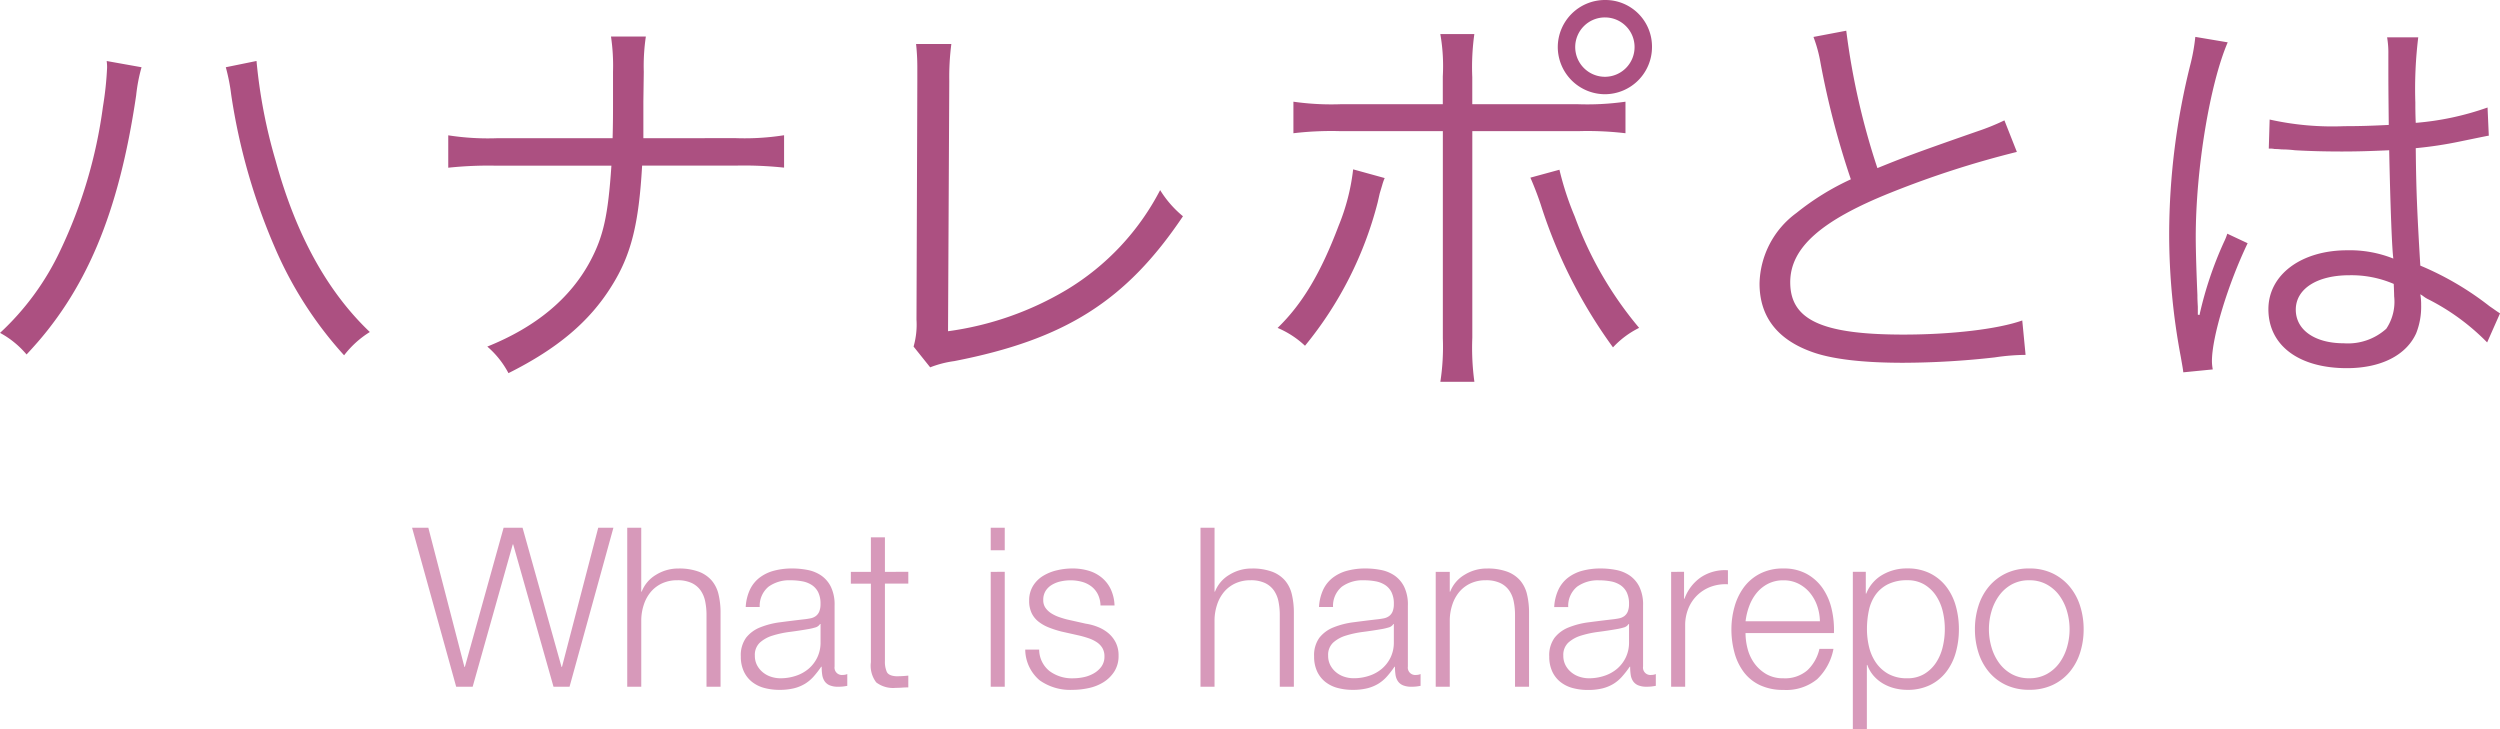 <svg xmlns="http://www.w3.org/2000/svg" viewBox="0 0 246.943 72.014"><g transform="translate(-516.296 -1018.166)"><path d="M12.833-29.807a4.53,4.53,0,0,1,.041.656,32.519,32.519,0,0,1-.41,3.854A47.481,47.481,0,0,1,8.241-11.07,26.355,26.355,0,0,1,2.3-2.952,8.976,8.976,0,0,1,4.92-.82c5.863-6.191,9.1-13.9,10.824-25.584a16.51,16.51,0,0,1,.533-2.788Zm11.767.615a19.042,19.042,0,0,1,.533,2.706A60.153,60.153,0,0,0,29.438-11.4,38.2,38.2,0,0,0,36.285-.738a9.51,9.51,0,0,1,2.542-2.3c-4.182-3.977-7.3-9.594-9.307-16.933a51.545,51.545,0,0,1-1.886-9.84Zm41.246,7.011v-3.608l.041-2.952a19.778,19.778,0,0,1,.205-3.485H62.648a19.741,19.741,0,0,1,.2,3.485v2.952c0,1.271,0,2.091-.041,3.608H51.373a25.276,25.276,0,0,1-4.8-.287v3.2a37.741,37.741,0,0,1,4.756-.2H62.689c-.328,4.879-.779,6.97-2.091,9.43C58.63-6.355,55.227-3.526,50.43-1.6a8.956,8.956,0,0,1,2.091,2.624c4.838-2.419,7.995-5.084,10.168-8.569,1.968-3.116,2.706-6.191,3.034-11.931h9.266a37.741,37.741,0,0,1,4.756.2v-3.2a25.026,25.026,0,0,1-4.8.287Zm26.937-9.307a21.192,21.192,0,0,1,.123,2.214v1.517L92.824-4.264A7.868,7.868,0,0,1,92.537-1.6l1.64,2.05a10.3,10.3,0,0,1,2.378-.615C107.5-2.3,113.529-6.109,119.146-14.473a10.442,10.442,0,0,1-2.255-2.583,24.819,24.819,0,0,1-9.225,9.84,30.955,30.955,0,0,1-11.726,4.1l.123-24.723a25.259,25.259,0,0,1,.205-3.649Zm52.029,5.945h-10a26.359,26.359,0,0,1-4.756-.246v3.116a31.873,31.873,0,0,1,4.715-.205h10.045V-2.419a22.815,22.815,0,0,1-.246,4.3h3.362a24.754,24.754,0,0,1-.205-4.346V-22.878h10.414a31.873,31.873,0,0,1,4.715.205v-3.116a26.891,26.891,0,0,1-4.8.246H147.723v-2.665a23.624,23.624,0,0,1,.205-4.264h-3.362a18.311,18.311,0,0,1,.246,4.182Zm-8.856,6.437a20.934,20.934,0,0,1-1.435,5.576c-1.763,4.674-3.608,7.749-6.027,10.086A9.09,9.09,0,0,1,131.2-1.681a36.615,36.615,0,0,0,7.175-14.145l.205-.9.246-.82a4.906,4.906,0,0,1,.246-.7Zm17.507.82c.287.656.656,1.558,1.025,2.665a49.174,49.174,0,0,0,7.134,14.1,8.86,8.86,0,0,1,2.583-1.927,36.429,36.429,0,0,1-6.355-10.988,29.275,29.275,0,0,1-1.517-4.633Zm7.38-17.548a4.663,4.663,0,0,0-4.674,4.633,4.672,4.672,0,0,0,4.674,4.674,4.663,4.663,0,0,0,4.633-4.674A4.6,4.6,0,0,0,160.843-35.834Zm0,1.722a2.922,2.922,0,0,1,2.911,2.911,2.931,2.931,0,0,1-2.911,2.952,2.94,2.94,0,0,1-2.952-2.952A2.931,2.931,0,0,1,160.843-34.112Zm20.582,1.927a13.718,13.718,0,0,1,.7,2.583,83.518,83.518,0,0,0,2.993,11.48,25.532,25.532,0,0,0-5.371,3.321,8.869,8.869,0,0,0-3.649,6.97c0,3.239,1.722,5.494,5.084,6.724,1.968.738,5.043,1.107,9.1,1.107a82.247,82.247,0,0,0,9.061-.533,21.25,21.25,0,0,1,3.034-.246l-.328-3.4c-2.419.861-7.011,1.394-11.726,1.394-8.036,0-11.193-1.435-11.193-5.166,0-3.4,3.034-6.109,10.045-8.9a94.3,94.3,0,0,1,12.341-3.977l-1.23-3.116a22.172,22.172,0,0,1-2.624,1.066c-6.355,2.214-7.5,2.665-9.922,3.649A71.311,71.311,0,0,1,184.664-32.8ZM226.4-21.156h.164a1.883,1.883,0,0,1,.41.041,6.1,6.1,0,0,1,.7.041,10.752,10.752,0,0,1,1.312.082c1.435.082,2.952.123,4.633.123,1.558,0,2.829-.041,4.674-.123.123,5.986.287,9.84.41,10.7a11.582,11.582,0,0,0-4.551-.82c-4.551,0-7.79,2.419-7.79,5.822,0,3.567,2.993,5.822,7.749,5.822,3.362,0,5.863-1.271,6.847-3.444a7.067,7.067,0,0,0,.492-2.788,5.881,5.881,0,0,0-.082-1.066,2.877,2.877,0,0,1,.369.246,2.631,2.631,0,0,0,.41.246,22.154,22.154,0,0,1,5.822,4.264l1.271-2.87c-.451-.287-.533-.369-1.025-.7a29.678,29.678,0,0,0-6.847-4.018c-.328-5.453-.41-7.544-.451-11.6a39.2,39.2,0,0,0,4.346-.656c2.788-.574,2.788-.574,2.87-.574l-.123-2.788a27.945,27.945,0,0,1-7.093,1.517c-.041-.9-.041-1.558-.041-2.009a41.951,41.951,0,0,1,.287-6.437h-3.075a9.1,9.1,0,0,1,.123,1.681c0,3.116,0,3.116.041,6.97-1.681.082-2.788.123-4.387.123a28.381,28.381,0,0,1-7.38-.656ZM238.743-7.79s.041.943.041,1.23a4.789,4.789,0,0,1-.779,3.2,5.651,5.651,0,0,1-4.182,1.435c-2.87,0-4.756-1.312-4.756-3.321,0-2.05,2.091-3.4,5.289-3.4A10.59,10.59,0,0,1,238.743-7.79Zm-19.6-24.4a18.886,18.886,0,0,1-.451,2.583,69.47,69.47,0,0,0-2.132,16.851A65.267,65.267,0,0,0,217.71-.574c.164.943.205,1.148.246,1.517l2.911-.287a4.467,4.467,0,0,1-.082-.82c0-2.419,1.6-7.626,3.526-11.644l-2.009-.943a5.654,5.654,0,0,1-.328.82,36.4,36.4,0,0,0-2.419,7.216l-.164-.041v-.779c-.041-.738-.041-.82-.041-1.148-.082-1.886-.164-4.3-.164-5.74,0-6.724,1.394-15.129,3.157-19.229Z" transform="translate(514 1054)" fill="#ac5081"/><path d="M0-15.708,4.356,0H5.984l3.96-14.058h.044L13.97,0h1.584l4.334-15.708h-1.5L14.806-1.958h-.044l-3.85-13.75H9.042L5.214-1.958H5.17L1.606-15.708Zm21.252,0V0h1.386V-6.622a5.019,5.019,0,0,1,.275-1.551,3.758,3.758,0,0,1,.7-1.232,3.214,3.214,0,0,1,1.1-.814,3.532,3.532,0,0,1,1.485-.3,3.275,3.275,0,0,1,1.4.264,2.242,2.242,0,0,1,.891.726,2.864,2.864,0,0,1,.462,1.089,6.565,6.565,0,0,1,.132,1.353V0H30.47V-7.3a7.74,7.74,0,0,0-.2-1.826,3.238,3.238,0,0,0-.682-1.375,3.15,3.15,0,0,0-1.287-.869,5.6,5.6,0,0,0-1.991-.308,4.137,4.137,0,0,0-2.222.627,3.324,3.324,0,0,0-1.408,1.661h-.044v-6.314Zm11.7,7.832h1.386a2.457,2.457,0,0,1,.88-2.013,3.5,3.5,0,0,1,2.156-.627,6.394,6.394,0,0,1,1.155.1,2.572,2.572,0,0,1,.946.363,1.826,1.826,0,0,1,.638.715,2.529,2.529,0,0,1,.231,1.155,1.944,1.944,0,0,1-.121.748,1.07,1.07,0,0,1-.341.451,1.342,1.342,0,0,1-.55.231q-.33.066-.77.11-1.122.132-2.211.275a7.969,7.969,0,0,0-1.958.5A3.322,3.322,0,0,0,33-4.851a2.935,2.935,0,0,0-.528,1.859,3.439,3.439,0,0,0,.3,1.485,2.841,2.841,0,0,0,.814,1.034,3.336,3.336,0,0,0,1.21.594,5.681,5.681,0,0,0,1.485.187A5.9,5.9,0,0,0,37.719.154,3.957,3.957,0,0,0,38.8-.286,3.773,3.773,0,0,0,39.655-1a9.261,9.261,0,0,0,.759-.979h.044a5.383,5.383,0,0,0,.055.8,1.527,1.527,0,0,0,.231.627,1.137,1.137,0,0,0,.495.407A2.1,2.1,0,0,0,42.086,0a4.177,4.177,0,0,0,.473-.022q.187-.022.429-.066V-1.254a1.072,1.072,0,0,1-.44.088A.729.729,0,0,1,41.734-2V-8.03a4.008,4.008,0,0,0-.374-1.859A2.936,2.936,0,0,0,40.392-11a3.615,3.615,0,0,0-1.342-.539,7.95,7.95,0,0,0-1.5-.143,6.908,6.908,0,0,0-1.8.22,4.051,4.051,0,0,0-1.419.682,3.253,3.253,0,0,0-.957,1.188A4.612,4.612,0,0,0,32.956-7.876ZM40.348-6.2v1.8a3.4,3.4,0,0,1-.319,1.5,3.418,3.418,0,0,1-.858,1.122,3.735,3.735,0,0,1-1.265.7,4.768,4.768,0,0,1-1.518.242,2.973,2.973,0,0,1-.946-.154,2.449,2.449,0,0,1-.814-.451,2.269,2.269,0,0,1-.561-.7,2.018,2.018,0,0,1-.209-.935,1.653,1.653,0,0,1,.5-1.287,3.33,3.33,0,0,1,1.265-.693,9.954,9.954,0,0,1,1.7-.363q.935-.121,1.815-.275a5.164,5.164,0,0,0,.66-.154A.794.794,0,0,0,40.3-6.2Zm6.358-5.148v-3.41H45.32v3.41H43.34v1.166h1.98V-2.42a2.714,2.714,0,0,0,.528,1.991A2.741,2.741,0,0,0,47.784.11q.308,0,.616-.022t.616-.022V-1.1a10.75,10.75,0,0,1-1.188.066q-.748-.044-.935-.429a2.486,2.486,0,0,1-.187-1.067v-7.656h2.31v-1.166Zm10.45-4.356v2.222h1.386v-2.222Zm0,4.356V0h1.386V-11.352ZM68-8.03h1.386a4.108,4.108,0,0,0-.374-1.606,3.351,3.351,0,0,0-.891-1.144,3.667,3.667,0,0,0-1.3-.682,5.553,5.553,0,0,0-1.6-.22,6.654,6.654,0,0,0-1.507.176,4.656,4.656,0,0,0-1.375.55,3,3,0,0,0-1,.99,2.725,2.725,0,0,0-.385,1.474A2.766,2.766,0,0,0,61.2-7.271a2.4,2.4,0,0,0,.671.836,4.01,4.01,0,0,0,1,.572,10.074,10.074,0,0,0,1.254.407l1.782.4q.462.11.913.264a3.544,3.544,0,0,1,.8.385,1.814,1.814,0,0,1,.561.572,1.594,1.594,0,0,1,.209.847,1.652,1.652,0,0,1-.3,1,2.4,2.4,0,0,1-.759.671,3.356,3.356,0,0,1-1,.374,5.222,5.222,0,0,1-1.045.11,3.709,3.709,0,0,1-2.321-.715,2.736,2.736,0,0,1-1.023-2.123H60.566A4.025,4.025,0,0,0,61.985-.638,5.215,5.215,0,0,0,65.23.308,7.584,7.584,0,0,0,66.836.132,4.531,4.531,0,0,0,68.3-.451a3.41,3.41,0,0,0,1.067-1.056,2.844,2.844,0,0,0,.418-1.573,2.778,2.778,0,0,0-.286-1.3,2.955,2.955,0,0,0-.737-.924,3.8,3.8,0,0,0-1.034-.605,5.294,5.294,0,0,0-1.177-.319L64.7-6.644q-.352-.088-.77-.231a3.717,3.717,0,0,1-.77-.363,2.055,2.055,0,0,1-.583-.539,1.3,1.3,0,0,1-.231-.781,1.667,1.667,0,0,1,.242-.924,1.869,1.869,0,0,1,.638-.6,2.884,2.884,0,0,1,.869-.33,4.555,4.555,0,0,1,.935-.1,4.276,4.276,0,0,1,1.122.143,2.7,2.7,0,0,1,.935.451,2.248,2.248,0,0,1,.649.781A2.611,2.611,0,0,1,68-8.03Zm9.878-7.678V0h1.386V-6.622a5.019,5.019,0,0,1,.275-1.551,3.758,3.758,0,0,1,.7-1.232,3.214,3.214,0,0,1,1.1-.814,3.532,3.532,0,0,1,1.485-.3,3.275,3.275,0,0,1,1.4.264,2.242,2.242,0,0,1,.891.726,2.864,2.864,0,0,1,.462,1.089,6.565,6.565,0,0,1,.132,1.353V0H87.1V-7.3a7.741,7.741,0,0,0-.2-1.826,3.238,3.238,0,0,0-.682-1.375,3.15,3.15,0,0,0-1.287-.869,5.6,5.6,0,0,0-1.991-.308,4.137,4.137,0,0,0-2.222.627A3.324,3.324,0,0,0,79.31-9.394h-.044v-6.314Zm11.7,7.832H90.97a2.457,2.457,0,0,1,.88-2.013,3.5,3.5,0,0,1,2.156-.627,6.394,6.394,0,0,1,1.155.1,2.572,2.572,0,0,1,.946.363,1.826,1.826,0,0,1,.638.715,2.529,2.529,0,0,1,.231,1.155,1.944,1.944,0,0,1-.121.748,1.07,1.07,0,0,1-.341.451,1.342,1.342,0,0,1-.55.231q-.33.066-.77.11-1.122.132-2.211.275a7.969,7.969,0,0,0-1.958.5,3.322,3.322,0,0,0-1.4,1.023A2.935,2.935,0,0,0,89.1-2.992a3.439,3.439,0,0,0,.3,1.485,2.841,2.841,0,0,0,.814,1.034,3.336,3.336,0,0,0,1.21.594,5.681,5.681,0,0,0,1.485.187A5.9,5.9,0,0,0,94.347.154a3.956,3.956,0,0,0,1.078-.44A3.773,3.773,0,0,0,96.283-1a9.263,9.263,0,0,0,.759-.979h.044a5.383,5.383,0,0,0,.055.8,1.527,1.527,0,0,0,.231.627,1.137,1.137,0,0,0,.5.407A2.1,2.1,0,0,0,98.714,0a4.177,4.177,0,0,0,.473-.022q.187-.022.429-.066V-1.254a1.072,1.072,0,0,1-.44.088A.729.729,0,0,1,98.362-2V-8.03a4.008,4.008,0,0,0-.374-1.859A2.936,2.936,0,0,0,97.02-11a3.615,3.615,0,0,0-1.342-.539,7.95,7.95,0,0,0-1.5-.143,6.908,6.908,0,0,0-1.8.22,4.051,4.051,0,0,0-1.419.682A3.253,3.253,0,0,0,90-9.592,4.612,4.612,0,0,0,89.584-7.876ZM96.976-6.2v1.8a3.4,3.4,0,0,1-.319,1.5A3.418,3.418,0,0,1,95.8-1.782a3.735,3.735,0,0,1-1.265.7,4.768,4.768,0,0,1-1.518.242A2.973,2.973,0,0,1,92.07-.99a2.449,2.449,0,0,1-.814-.451,2.269,2.269,0,0,1-.561-.7,2.018,2.018,0,0,1-.209-.935,1.653,1.653,0,0,1,.5-1.287,3.33,3.33,0,0,1,1.265-.693,9.954,9.954,0,0,1,1.705-.363q.935-.121,1.815-.275a5.164,5.164,0,0,0,.66-.154.794.794,0,0,0,.506-.352Zm4.136-5.148V0H102.5V-6.622a5.019,5.019,0,0,1,.275-1.551,3.758,3.758,0,0,1,.7-1.232,3.214,3.214,0,0,1,1.1-.814,3.532,3.532,0,0,1,1.485-.3,3.275,3.275,0,0,1,1.4.264,2.242,2.242,0,0,1,.891.726,2.864,2.864,0,0,1,.462,1.089,6.565,6.565,0,0,1,.132,1.353V0h1.386V-7.3a7.741,7.741,0,0,0-.2-1.826,3.238,3.238,0,0,0-.682-1.375,3.15,3.15,0,0,0-1.287-.869,5.6,5.6,0,0,0-1.991-.308,4.137,4.137,0,0,0-2.222.627,3.324,3.324,0,0,0-1.408,1.661H102.5v-1.958Zm11.7,3.476H114.2a2.457,2.457,0,0,1,.88-2.013,3.5,3.5,0,0,1,2.156-.627,6.394,6.394,0,0,1,1.155.1,2.572,2.572,0,0,1,.946.363,1.826,1.826,0,0,1,.638.715,2.529,2.529,0,0,1,.231,1.155,1.944,1.944,0,0,1-.121.748,1.07,1.07,0,0,1-.341.451,1.342,1.342,0,0,1-.55.231q-.33.066-.77.11-1.122.132-2.211.275a7.969,7.969,0,0,0-1.958.5,3.322,3.322,0,0,0-1.4,1.023,2.935,2.935,0,0,0-.528,1.859,3.439,3.439,0,0,0,.3,1.485,2.841,2.841,0,0,0,.814,1.034,3.336,3.336,0,0,0,1.21.594,5.681,5.681,0,0,0,1.485.187,5.9,5.9,0,0,0,1.441-.154,3.956,3.956,0,0,0,1.078-.44A3.773,3.773,0,0,0,119.515-1a9.263,9.263,0,0,0,.759-.979h.044a5.383,5.383,0,0,0,.055.8,1.527,1.527,0,0,0,.231.627,1.137,1.137,0,0,0,.5.407,2.1,2.1,0,0,0,.847.143,4.177,4.177,0,0,0,.473-.022q.187-.022.429-.066V-1.254a1.072,1.072,0,0,1-.44.088A.729.729,0,0,1,121.594-2V-8.03a4.008,4.008,0,0,0-.374-1.859A2.936,2.936,0,0,0,120.252-11a3.615,3.615,0,0,0-1.342-.539,7.95,7.95,0,0,0-1.5-.143,6.908,6.908,0,0,0-1.8.22,4.051,4.051,0,0,0-1.419.682,3.253,3.253,0,0,0-.957,1.188A4.612,4.612,0,0,0,112.816-7.876ZM120.208-6.2v1.8a3.4,3.4,0,0,1-.319,1.5,3.418,3.418,0,0,1-.858,1.122,3.735,3.735,0,0,1-1.265.7,4.768,4.768,0,0,1-1.518.242A2.973,2.973,0,0,1,115.3-.99a2.449,2.449,0,0,1-.814-.451,2.269,2.269,0,0,1-.561-.7,2.018,2.018,0,0,1-.209-.935,1.653,1.653,0,0,1,.5-1.287,3.33,3.33,0,0,1,1.265-.693,9.954,9.954,0,0,1,1.705-.363q.935-.121,1.815-.275a5.164,5.164,0,0,0,.66-.154.794.794,0,0,0,.506-.352Zm4.158-5.148V0h1.386V-6.05a4.377,4.377,0,0,1,.308-1.661,3.822,3.822,0,0,1,.869-1.309,3.862,3.862,0,0,1,1.331-.847,4.184,4.184,0,0,1,1.716-.253v-1.386a4.291,4.291,0,0,0-2.651.682,4.357,4.357,0,0,0-1.639,2.134h-.044v-2.662Zm14.7,4.884h-7.348a6.363,6.363,0,0,1,.363-1.507,4.494,4.494,0,0,1,.737-1.3,3.543,3.543,0,0,1,1.122-.9,3.26,3.26,0,0,1,1.518-.341,3.211,3.211,0,0,1,1.5.341,3.543,3.543,0,0,1,1.122.9,4.156,4.156,0,0,1,.715,1.287A5.007,5.007,0,0,1,139.062-6.468ZM131.714-5.3h8.734a8.978,8.978,0,0,0-.22-2.343,5.972,5.972,0,0,0-.869-2.046,4.643,4.643,0,0,0-1.573-1.441,4.649,4.649,0,0,0-2.332-.55,4.905,4.905,0,0,0-2.321.517,4.585,4.585,0,0,0-1.6,1.364,5.908,5.908,0,0,0-.913,1.925,8.245,8.245,0,0,0-.3,2.2,8.7,8.7,0,0,0,.3,2.3,5.646,5.646,0,0,0,.913,1.914,4.273,4.273,0,0,0,1.6,1.3,5.286,5.286,0,0,0,2.321.473,4.822,4.822,0,0,0,3.333-1.056A5.535,5.535,0,0,0,140.4-3.74h-1.386a4.166,4.166,0,0,1-1.188,2.112,3.37,3.37,0,0,1-2.376.792,3.26,3.26,0,0,1-1.694-.418,3.842,3.842,0,0,1-1.166-1.056,4.262,4.262,0,0,1-.671-1.441A6.151,6.151,0,0,1,131.714-5.3Zm10.6-6.05V4.18H143.7V-2.156h.044a3.282,3.282,0,0,0,.627,1.078,3.771,3.771,0,0,0,.935.77,4.352,4.352,0,0,0,1.144.462,5.063,5.063,0,0,0,1.232.154,5.034,5.034,0,0,0,2.255-.473,4.516,4.516,0,0,0,1.6-1.3,5.57,5.57,0,0,0,.946-1.914,8.409,8.409,0,0,0,.308-2.3,8.409,8.409,0,0,0-.308-2.3,5.57,5.57,0,0,0-.946-1.914,4.627,4.627,0,0,0-1.6-1.309,4.938,4.938,0,0,0-2.255-.484,4.741,4.741,0,0,0-2.475.649A3.711,3.711,0,0,0,143.638-9.2h-.044v-2.156ZM151.4-5.676a7.455,7.455,0,0,1-.209,1.749,4.835,4.835,0,0,1-.66,1.551,3.635,3.635,0,0,1-1.155,1.111,3.2,3.2,0,0,1-1.694.429,3.727,3.727,0,0,1-1.859-.429A3.674,3.674,0,0,1,144.6-2.376a4.567,4.567,0,0,1-.682-1.551,7.455,7.455,0,0,1-.209-1.749,8.871,8.871,0,0,1,.187-1.848,4.16,4.16,0,0,1,.649-1.54,3.333,3.333,0,0,1,1.232-1.056,4.157,4.157,0,0,1,1.914-.4,3.2,3.2,0,0,1,1.694.429,3.635,3.635,0,0,1,1.155,1.111,4.835,4.835,0,0,1,.66,1.551A7.455,7.455,0,0,1,151.4-5.676Zm8.338-4.84a3.5,3.5,0,0,1,1.738.418A3.816,3.816,0,0,1,162.723-9a4.991,4.991,0,0,1,.748,1.551,6.3,6.3,0,0,1,.253,1.771,6.3,6.3,0,0,1-.253,1.771,4.991,4.991,0,0,1-.748,1.551,3.816,3.816,0,0,1-1.243,1.1,3.5,3.5,0,0,1-1.738.418A3.5,3.5,0,0,1,158-1.254a3.816,3.816,0,0,1-1.243-1.1,4.991,4.991,0,0,1-.748-1.551,6.3,6.3,0,0,1-.253-1.771,6.3,6.3,0,0,1,.253-1.771A4.991,4.991,0,0,1,156.761-9,3.816,3.816,0,0,1,158-10.1,3.5,3.5,0,0,1,159.742-10.516Zm0-1.166a5.219,5.219,0,0,0-2.3.484,5.008,5.008,0,0,0-1.683,1.3A5.618,5.618,0,0,0,154.726-8a7.5,7.5,0,0,0-.352,2.321,7.5,7.5,0,0,0,.352,2.321,5.618,5.618,0,0,0,1.034,1.9,4.888,4.888,0,0,0,1.683,1.287,5.322,5.322,0,0,0,2.3.473,5.322,5.322,0,0,0,2.3-.473,4.888,4.888,0,0,0,1.683-1.287,5.618,5.618,0,0,0,1.034-1.9,7.5,7.5,0,0,0,.352-2.321A7.5,7.5,0,0,0,164.758-8a5.618,5.618,0,0,0-1.034-1.9,5.008,5.008,0,0,0-1.683-1.3A5.219,5.219,0,0,0,159.742-11.682Z" transform="translate(557 1086)" fill="#d799ba"/></g></svg>